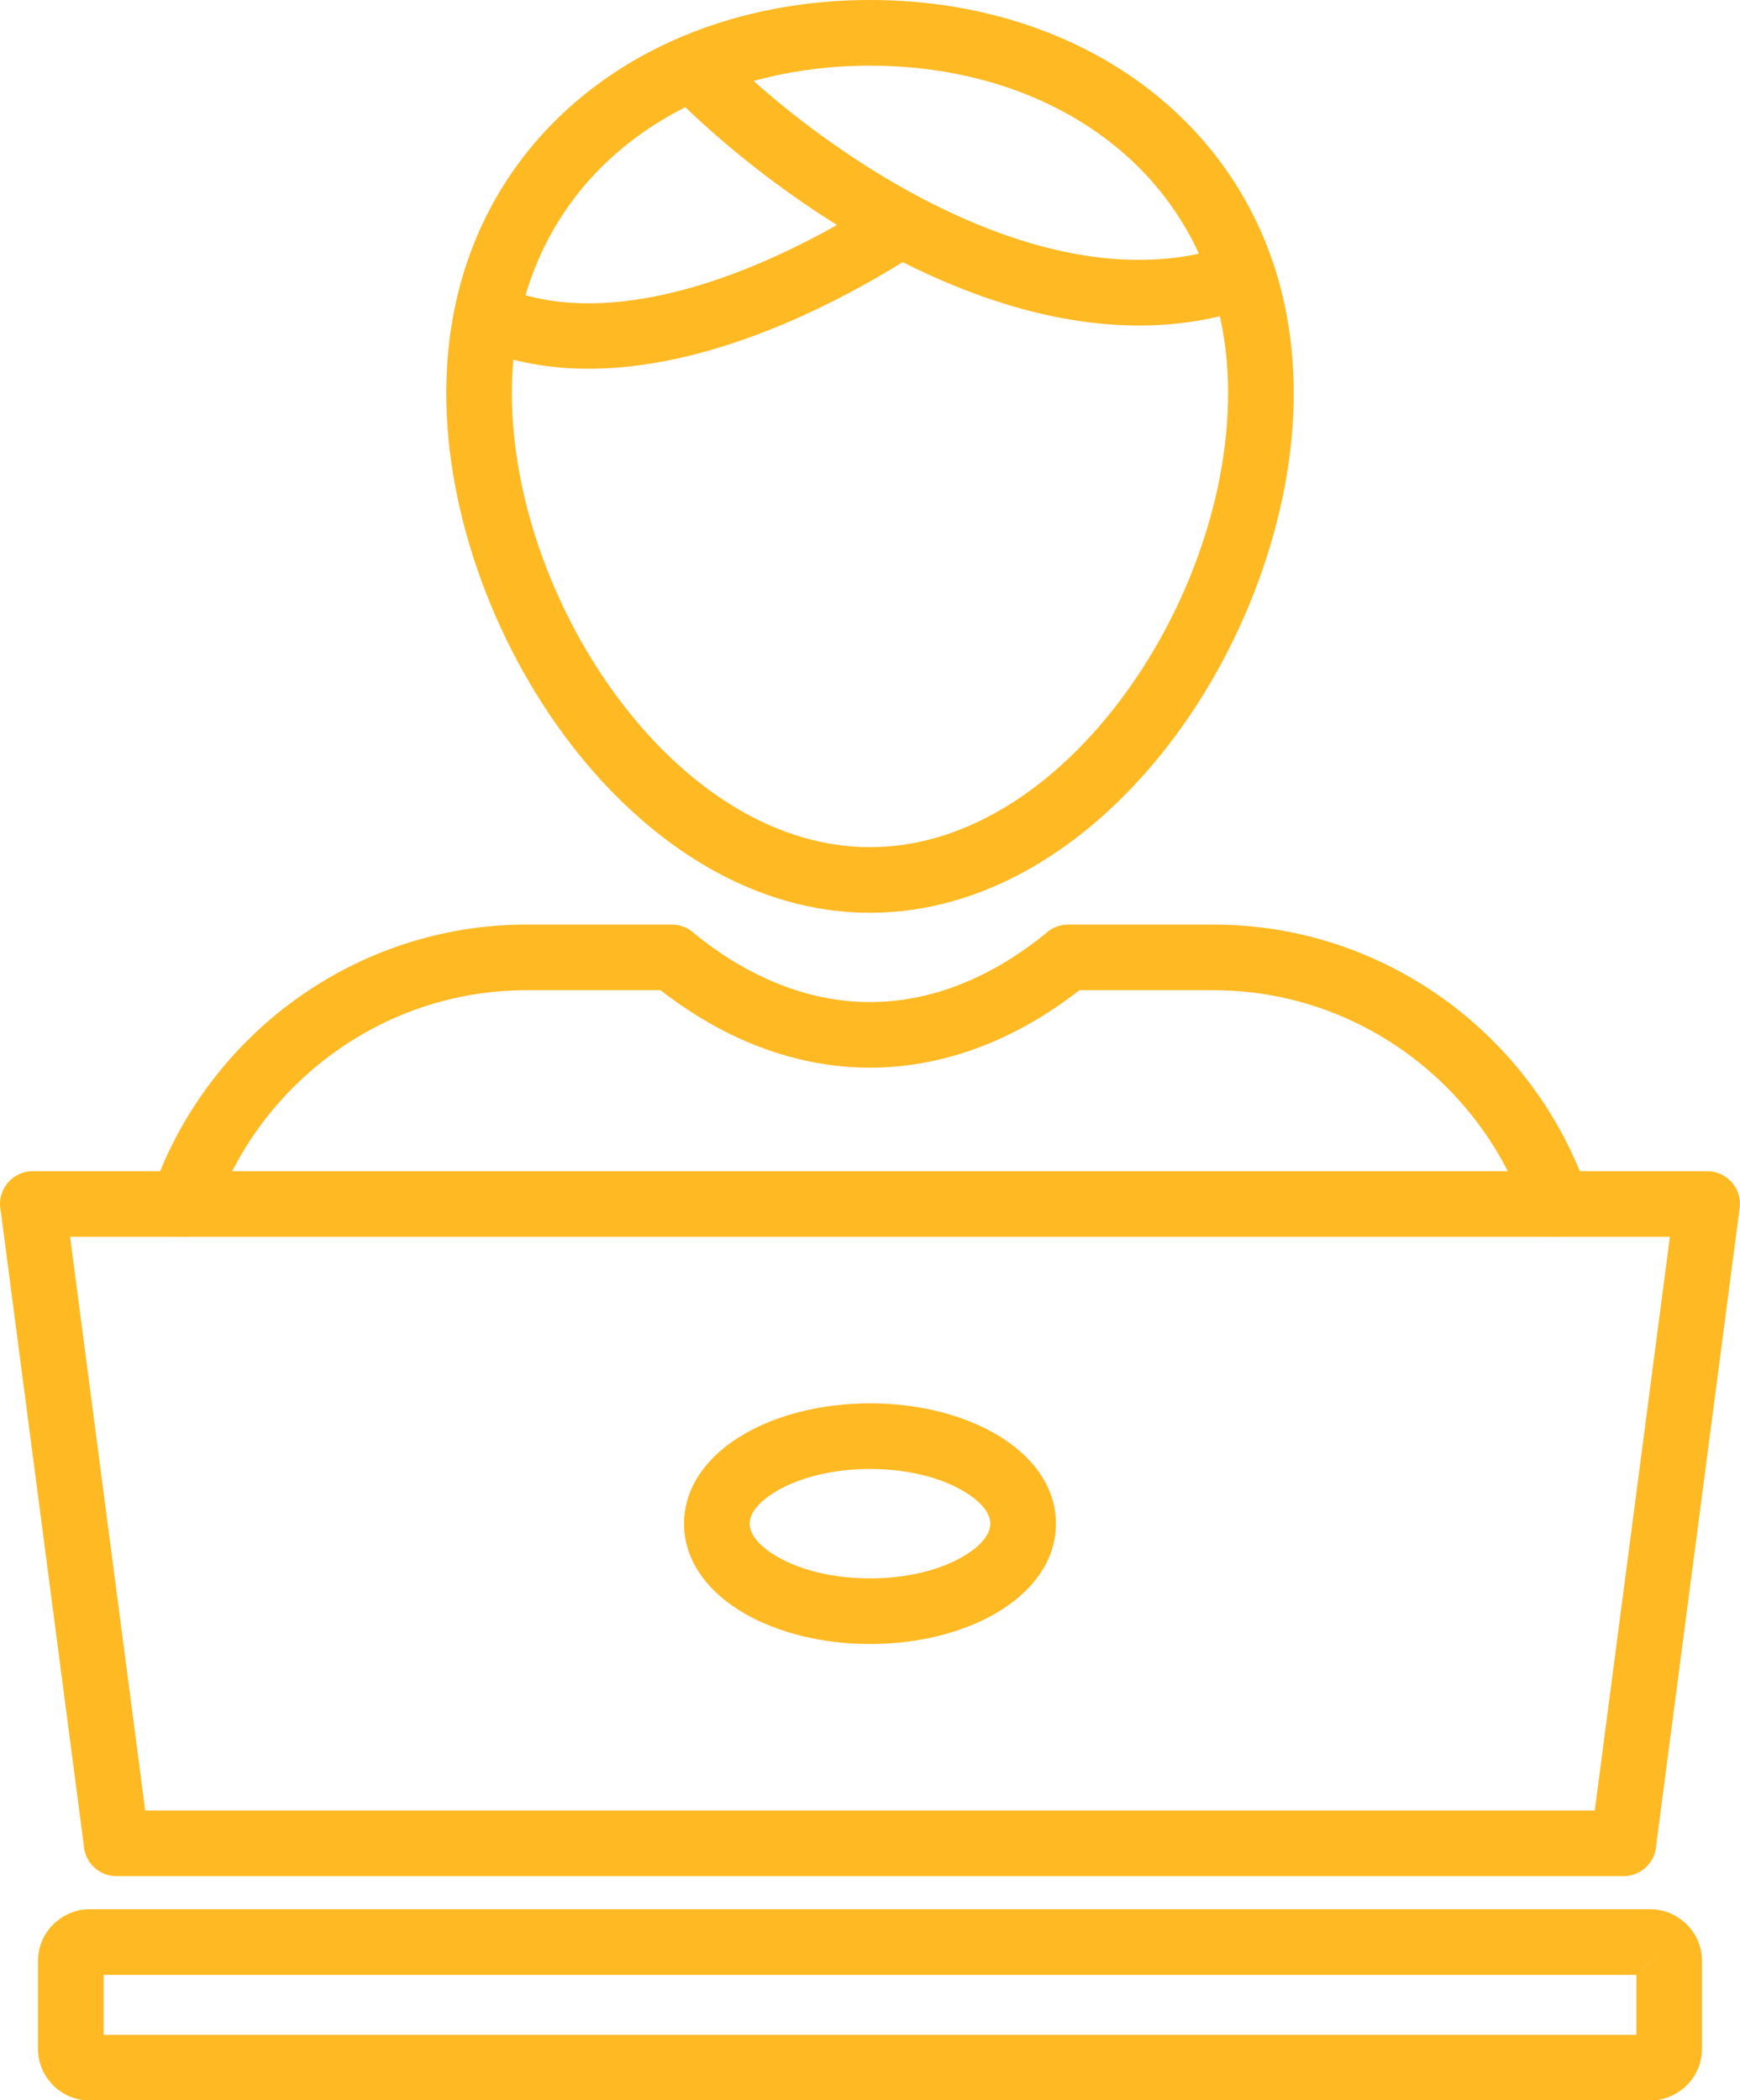 <?xml version="1.0" encoding="UTF-8" standalone="no"?><svg xmlns="http://www.w3.org/2000/svg" xmlns:xlink="http://www.w3.org/1999/xlink" fill="#000000" height="368.6" preserveAspectRatio="xMidYMid meet" version="1" viewBox="0.0 0.0 305.4 368.6" width="305.4" zoomAndPan="magnify"><defs><clipPath id="a"><path d="M 0 205 L 305.398 205 L 305.398 330 L 0 330 Z M 0 205"/></clipPath><clipPath id="b"><path d="M 6 335 L 299 335 L 299 368.641 L 6 368.641 Z M 6 335"/></clipPath></defs><g><g id="change1_1"><path d="M 26.641 209.461 C 25.621 212.469 27.234 215.734 30.238 216.754 C 33.246 217.773 36.512 216.16 37.531 213.152 C 41.477 201.594 49.004 191.641 58.785 184.625 C 68.281 177.812 79.902 173.789 92.418 173.789 L 115.949 173.789 C 121.207 177.883 126.859 181.207 132.812 183.535 C 139.156 186.012 145.82 187.383 152.699 187.383 C 159.578 187.383 166.242 186.012 172.586 183.535 C 178.539 181.207 184.191 177.883 189.449 173.789 L 212.98 173.789 C 225.496 173.789 237.117 177.812 246.613 184.625 C 256.395 191.641 263.922 201.594 267.867 213.152 C 268.887 216.16 272.152 217.773 275.156 216.754 C 278.164 215.734 279.777 212.469 278.758 209.461 C 274.02 195.582 265.008 183.648 253.32 175.266 C 241.926 167.094 227.988 162.27 212.98 162.27 L 187.465 162.27 C 186.176 162.27 184.879 162.699 183.805 163.582 L 183.816 163.598 C 179.039 167.527 173.863 170.688 168.398 172.824 C 163.391 174.781 158.129 175.863 152.699 175.863 C 147.27 175.863 142.008 174.781 137 172.824 C 131.676 170.742 126.621 167.688 121.941 163.895 C 120.906 162.891 119.492 162.27 117.938 162.27 L 92.418 162.27 C 77.41 162.27 63.473 167.094 52.078 175.266 C 40.391 183.648 31.379 195.582 26.641 209.461" fill="#ffb923"/></g><g id="change1_2"><path d="M 152.699 0 C 173.613 0 192.57 6.945 206.121 19.441 C 219.098 31.402 227.074 48.332 227.074 69.016 C 227.074 90.703 218.16 114.512 203.91 132.25 C 190.633 148.777 172.656 160.195 152.699 160.195 C 132.738 160.195 114.766 148.777 101.488 132.25 C 87.238 114.512 78.324 90.703 78.324 69.016 C 78.324 48.332 86.301 31.402 99.277 19.441 C 112.828 6.945 131.785 0 152.699 0 Z M 198.34 27.902 C 186.914 17.371 170.723 11.52 152.699 11.52 C 134.676 11.52 118.48 17.371 107.062 27.902 C 96.398 37.73 89.844 51.762 89.844 69.016 C 89.844 88.18 97.773 109.273 110.441 125.051 C 121.668 139.023 136.547 148.68 152.699 148.68 C 168.852 148.68 183.73 139.023 194.953 125.051 C 207.629 109.273 215.551 88.18 215.551 69.016 C 215.551 51.762 209 37.73 198.34 27.902" fill="#ffb923"/></g><g id="change1_3"><path d="M 126.898 9.156 C 124.652 6.906 121.004 6.906 118.754 9.156 C 116.508 11.402 116.508 15.051 118.754 17.301 C 129.707 28.254 149.285 43.516 171.152 51.566 C 186.945 57.383 203.973 59.484 220.039 53.734 C 223.035 52.668 224.594 49.371 223.527 46.379 C 222.461 43.383 219.164 41.82 216.172 42.891 C 202.984 47.609 188.621 45.738 175.109 40.766 C 155.094 33.395 137.035 19.293 126.898 9.156" fill="#ffb923"/></g><g id="change1_4"><path d="M 161.262 44.207 C 163.922 42.48 164.676 38.926 162.949 36.266 C 161.223 33.605 157.664 32.852 155.008 34.578 C 147.527 39.445 132.676 48.086 116.734 51.648 C 106.973 53.828 96.812 54.098 87.859 50.305 C 84.941 49.074 81.578 50.445 80.348 53.363 C 79.117 56.285 80.484 59.648 83.406 60.879 C 94.859 65.734 107.379 65.496 119.207 62.852 C 136.953 58.887 153.141 49.492 161.262 44.207" fill="#ffb923"/></g><g clip-path="url(#a)" id="change1_6"><path d="M 5.805 205.547 L 299.637 205.547 C 302.82 205.547 305.398 208.125 305.398 211.309 C 305.398 211.727 305.352 212.137 305.27 212.527 L 290.637 324.258 L 284.945 323.516 L 290.656 324.262 C 290.273 327.184 287.766 329.305 284.895 329.273 L 20.453 329.273 C 17.367 329.273 14.848 326.844 14.699 323.793 L 0.07 212.055 L 0.051 212.055 C -0.363 208.902 1.859 206.008 5.012 205.598 C 5.277 205.562 5.543 205.547 5.805 205.547 Z M 293.094 217.066 L 12.305 217.066 L 25.488 317.754 L 279.91 317.754 L 293.094 217.066" fill="#ffb923"/></g><g clip-path="url(#b)" id="change1_7"><path d="M 15.746 335.078 L 289.652 335.078 C 292.133 335.078 294.402 336.102 296.055 337.754 L 296.066 337.742 L 296.07 337.742 L 296.121 337.797 C 297.734 339.438 298.73 341.684 298.73 344.16 L 298.73 359.562 C 298.73 362.062 297.711 364.336 296.066 365.977 C 295.891 366.152 295.711 366.316 295.516 366.465 C 293.926 367.82 291.871 368.641 289.652 368.641 L 15.746 368.641 C 13.246 368.641 10.973 367.621 9.332 365.977 C 7.688 364.336 6.668 362.062 6.668 359.562 L 6.668 344.16 C 6.668 341.656 7.688 339.387 9.332 337.742 C 9.496 337.578 9.668 337.422 9.848 337.281 C 11.438 335.91 13.5 335.078 15.746 335.078 Z M 289.652 344.145 L 289.652 344.156 L 291.996 341.816 Z M 287.211 346.598 L 18.188 346.598 L 18.188 357.121 L 287.211 357.121 Z M 289.652 344.145 L 289.637 344.16 L 289.648 344.16 L 289.652 344.156 Z M 289.637 344.16 L 288.016 345.77 L 288.035 345.773 L 289.648 344.16 L 289.637 344.16" fill="#ffb923"/></g><g id="change1_5"><path d="M 152.699 246.289 C 161.133 246.289 168.871 248.305 174.562 251.555 C 181.219 255.359 185.34 260.945 185.34 267.41 C 185.34 273.875 181.219 279.465 174.562 283.266 C 168.871 286.52 161.133 288.531 152.699 288.531 C 144.266 288.531 136.523 286.52 130.836 283.266 C 124.176 279.465 120.059 273.875 120.059 267.41 C 120.059 260.945 124.176 255.359 130.836 251.555 C 136.523 248.305 144.266 246.289 152.699 246.289 Z M 168.848 261.547 C 164.812 259.238 159.109 257.812 152.699 257.812 C 146.289 257.812 140.586 259.238 136.551 261.547 C 133.48 263.301 131.578 265.395 131.578 267.41 C 131.578 269.43 133.48 271.523 136.551 273.277 C 140.586 275.586 146.289 277.012 152.699 277.012 C 159.109 277.012 164.812 275.586 168.848 273.277 C 171.918 271.523 173.82 269.43 173.82 267.41 C 173.82 265.395 171.918 263.301 168.848 261.547" fill="#ffb923"/></g></g></svg>